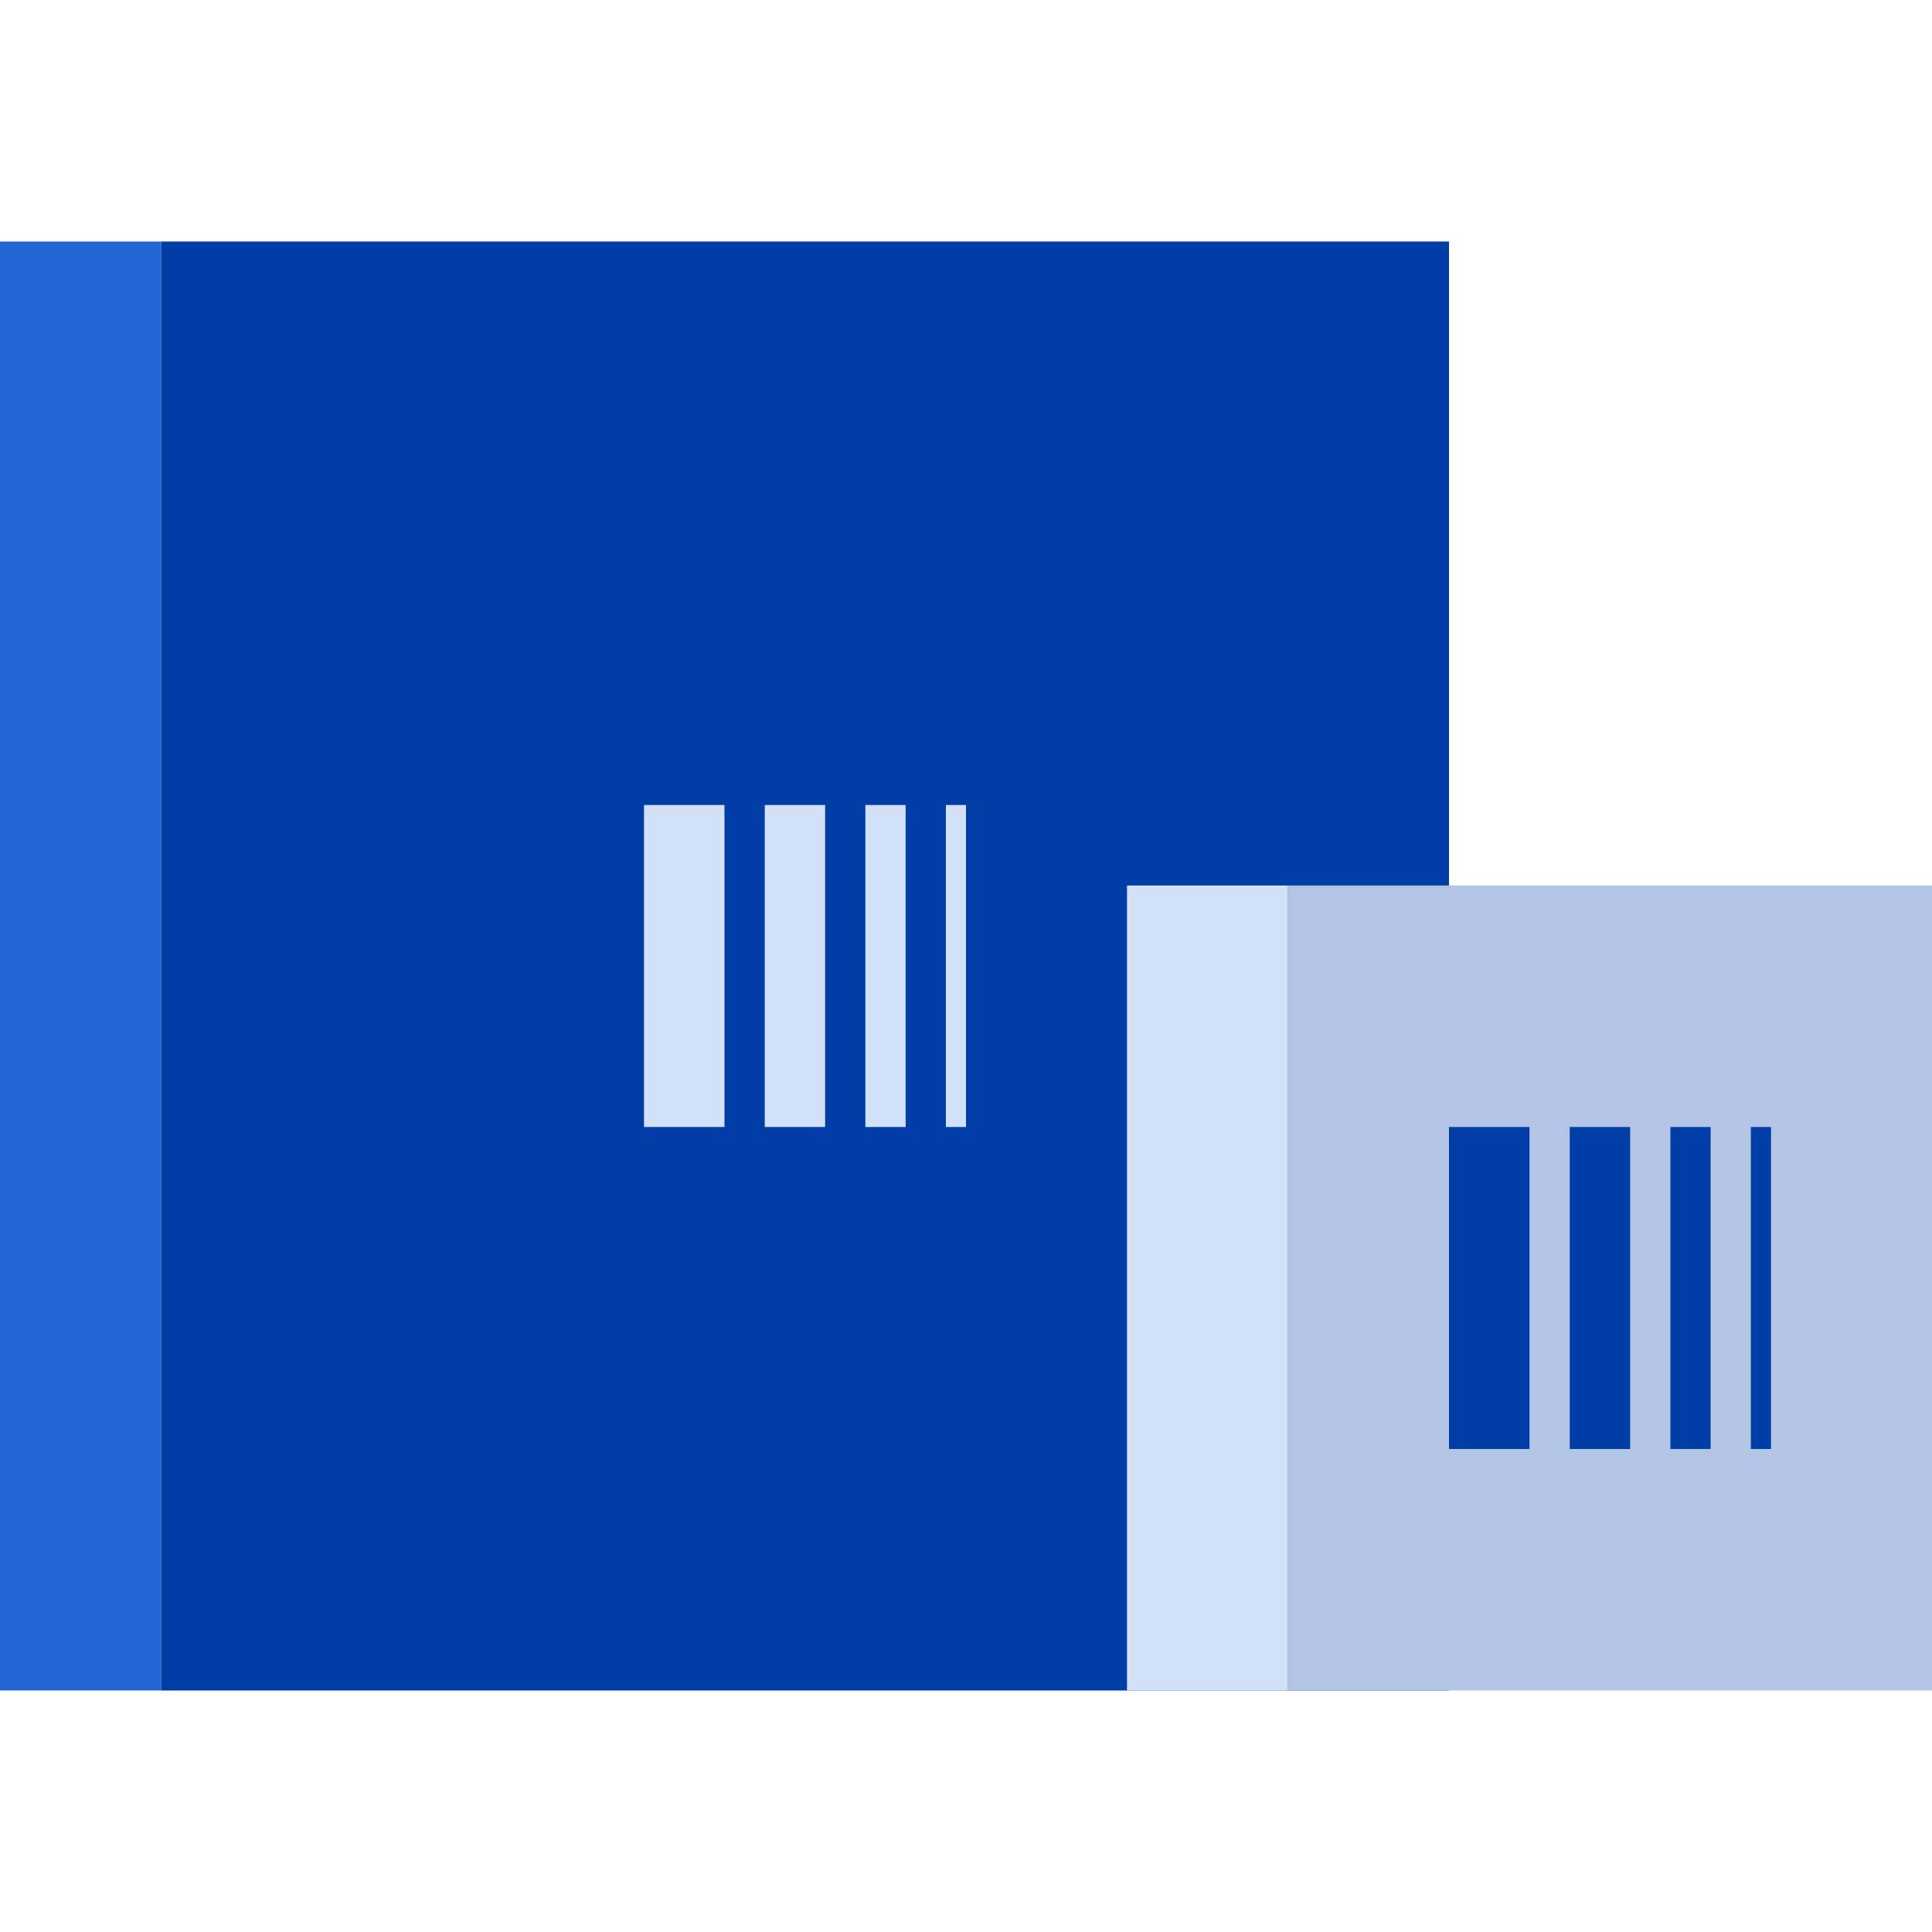 <svg width="48" height="48" viewBox="0 0 48 48" fill="none" xmlns="http://www.w3.org/2000/svg">
<path fill-rule="evenodd" clip-rule="evenodd" d="M4 42H36V6H4V42Z" fill="#003DA6"/>
<path fill-rule="evenodd" clip-rule="evenodd" d="M0 42H4V6H0V42Z" fill="#2566D5"/>
<path fill-rule="evenodd" clip-rule="evenodd" d="M32 42H48V22H32V42Z" fill="#B3C5E4"/>
<path fill-rule="evenodd" clip-rule="evenodd" d="M28 42H32V22H28V42Z" fill="#D2E0F8"/>
<path d="M38 28H36V36H38V28Z" fill="#003DA6"/>
<path d="M40.5 28H39V36H40.5V28Z" fill="#003DA6"/>
<path d="M41.5 28H42.5V36H41.5V28Z" fill="#003DA6"/>
<path d="M44 28H43.5V36H44V28Z" fill="#003DA6"/>
<path d="M18 20H16V28H18V20Z" fill="#D2E0F8"/>
<path d="M20.5 20H19V28H20.5V20Z" fill="#D2E0F8"/>
<path d="M21.5 20H22.5V28H21.5V20Z" fill="#D2E0F8"/>
<path d="M24 20H23.5V28H24V20Z" fill="#D2E0F8"/>
</svg>
